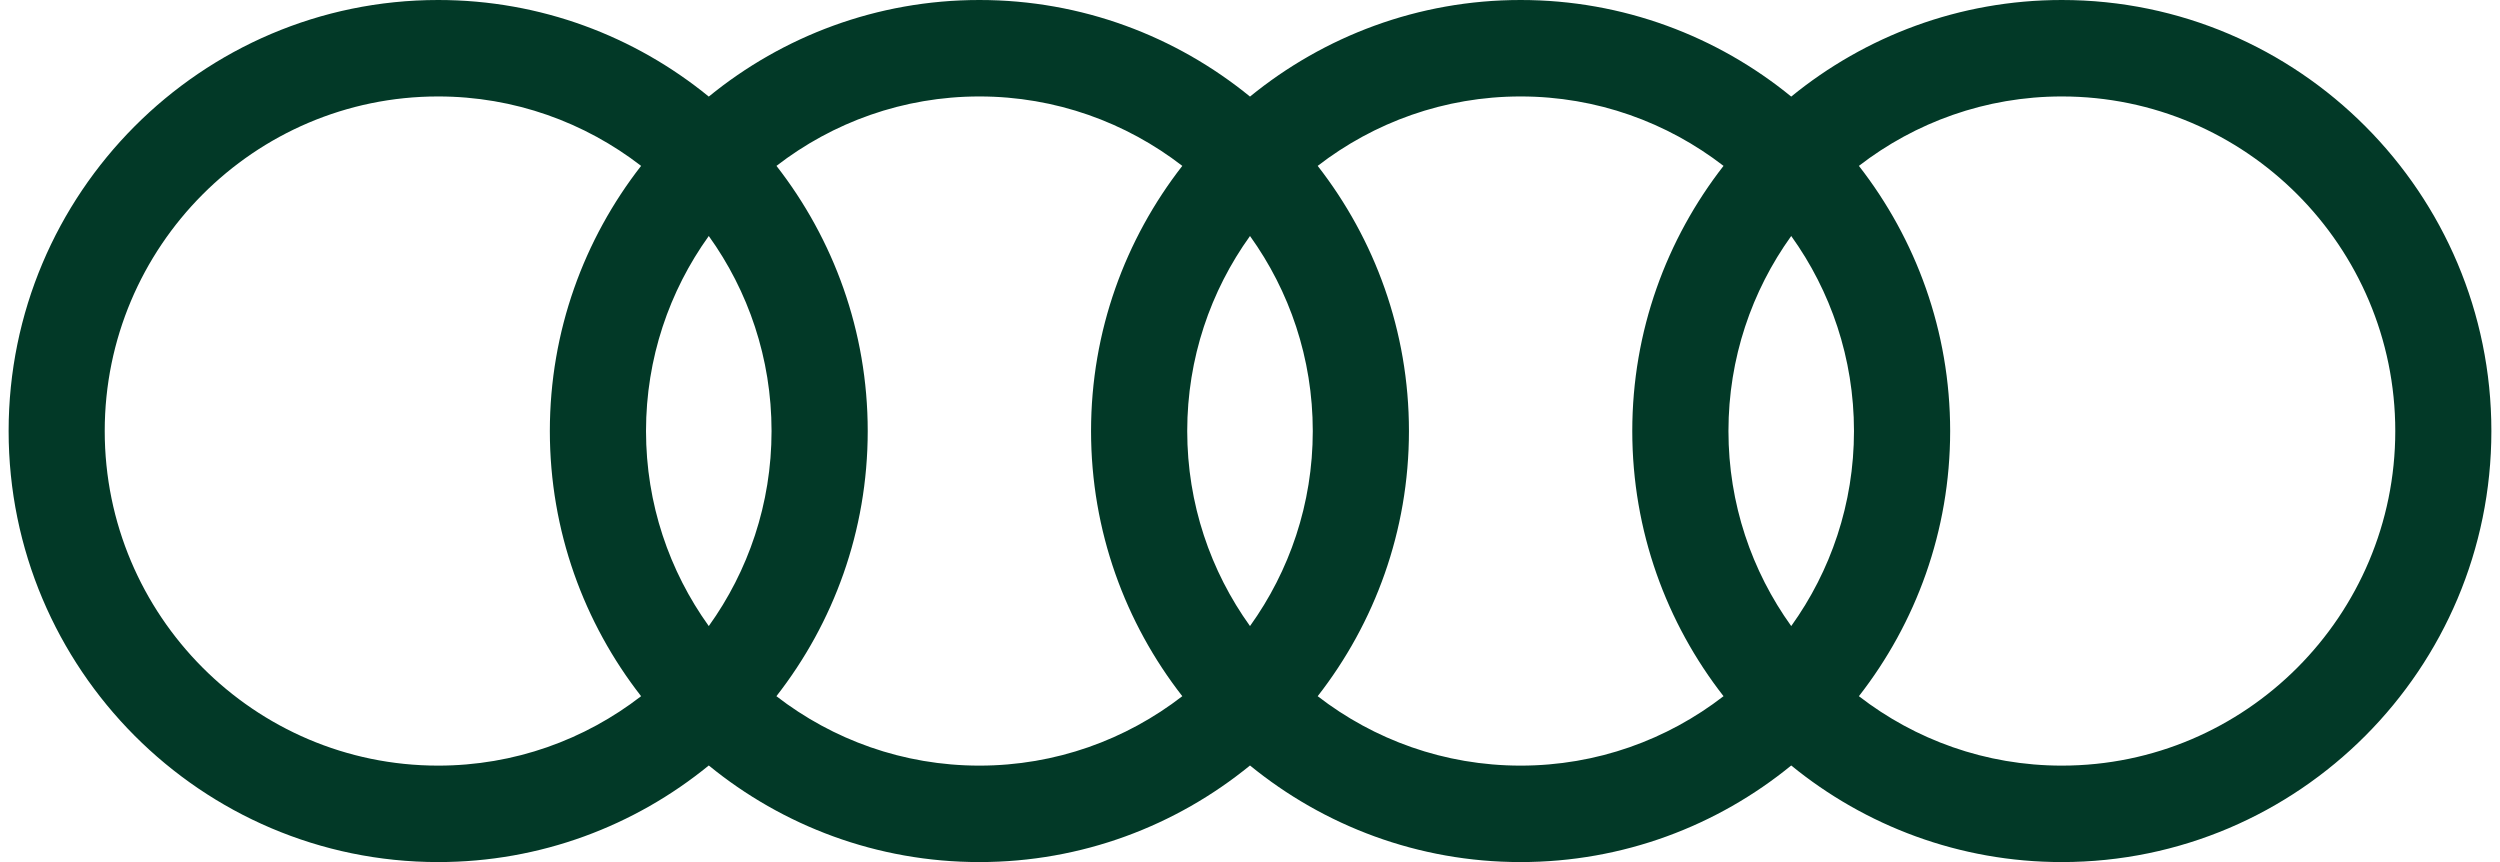 <?xml version="1.0" encoding="UTF-8"?>
<svg xmlns="http://www.w3.org/2000/svg" xmlns:xlink="http://www.w3.org/1999/xlink" width="145px" height="50px" viewBox="0 0 144 50" version="1.1">
<g id="surface1">
<path fill="#023927" style=" stroke:none;fill-rule:nonzero;fill-opacity:1;" d="M 119.086 44.406 C 114.66 44.406 110.578 42.902 107.316 40.379 C 110.625 36.137 112.609 30.797 112.609 25 C 112.609 19.203 110.625 13.867 107.316 9.621 C 110.578 7.102 114.66 5.594 119.086 5.594 C 129.75 5.594 138.426 14.301 138.426 25 C 138.426 35.699 129.75 44.406 119.086 44.406 M 75.926 40.379 C 79.234 36.137 81.219 30.797 81.219 25 C 81.219 19.203 79.234 13.867 75.926 9.621 C 79.188 7.102 83.27 5.594 87.695 5.594 C 92.121 5.594 96.203 7.102 99.465 9.621 C 96.156 13.867 94.172 19.203 94.172 25 C 94.172 30.797 96.156 36.137 99.465 40.379 C 96.203 42.902 92.121 44.406 87.695 44.406 C 83.27 44.406 79.188 42.902 75.926 40.379 M 44.531 40.379 C 47.844 36.137 49.828 30.797 49.828 25 C 49.828 19.203 47.844 13.867 44.535 9.621 C 47.797 7.102 51.879 5.594 56.305 5.594 C 60.73 5.594 64.812 7.102 68.074 9.621 C 64.766 13.867 62.781 19.203 62.781 25 C 62.781 30.797 64.766 36.137 68.074 40.379 C 64.812 42.902 60.73 44.406 56.305 44.406 C 51.879 44.406 47.797 42.902 44.531 40.379 M 5.574 25 C 5.574 14.301 14.25 5.594 24.914 5.594 C 29.34 5.594 33.422 7.102 36.684 9.621 C 33.375 13.867 31.391 19.203 31.391 25 C 31.391 30.797 33.375 36.137 36.684 40.379 C 33.422 42.902 29.34 44.406 24.914 44.406 C 14.25 44.406 5.574 35.699 5.574 25 M 40.609 36.312 C 38.32 33.125 36.969 29.219 36.969 25 C 36.969 20.781 38.32 16.875 40.609 13.688 C 42.898 16.875 44.25 20.781 44.25 25 C 44.25 29.219 42.898 33.125 40.609 36.312 M 72 36.312 C 69.711 33.125 68.359 29.219 68.359 25 C 68.359 20.781 69.711 16.875 72 13.688 C 74.289 16.875 75.641 20.781 75.641 25 C 75.641 29.219 74.289 33.125 72 36.312 M 103.391 36.312 C 101.102 33.125 99.75 29.219 99.75 25 C 99.75 20.781 101.102 16.875 103.391 13.688 C 105.68 16.875 107.031 20.781 107.031 25 C 107.031 29.219 105.68 33.125 103.391 36.312 M 119.086 0 C 113.141 0 107.68 2.102 103.391 5.602 C 99.105 2.102 93.641 0 87.695 0 C 81.75 0 76.289 2.102 72 5.602 C 67.711 2.102 62.25 0 56.305 0 C 50.359 0 44.895 2.102 40.609 5.602 C 36.32 2.102 30.859 0 24.914 0 C 11.176 0 0 11.215 0 25 C 0 38.785 11.176 50 24.914 50 C 30.859 50 36.32 47.898 40.609 44.398 C 44.895 47.898 50.359 50 56.305 50 C 62.25 50 67.711 47.898 72 44.398 C 76.289 47.898 81.75 50 87.695 50 C 93.641 50 99.105 47.898 103.391 44.398 C 107.68 47.898 113.141 50 119.086 50 C 132.824 50 144 38.785 144 25 C 144 11.215 132.824 0 119.086 0 "/>
</g>
</svg>
